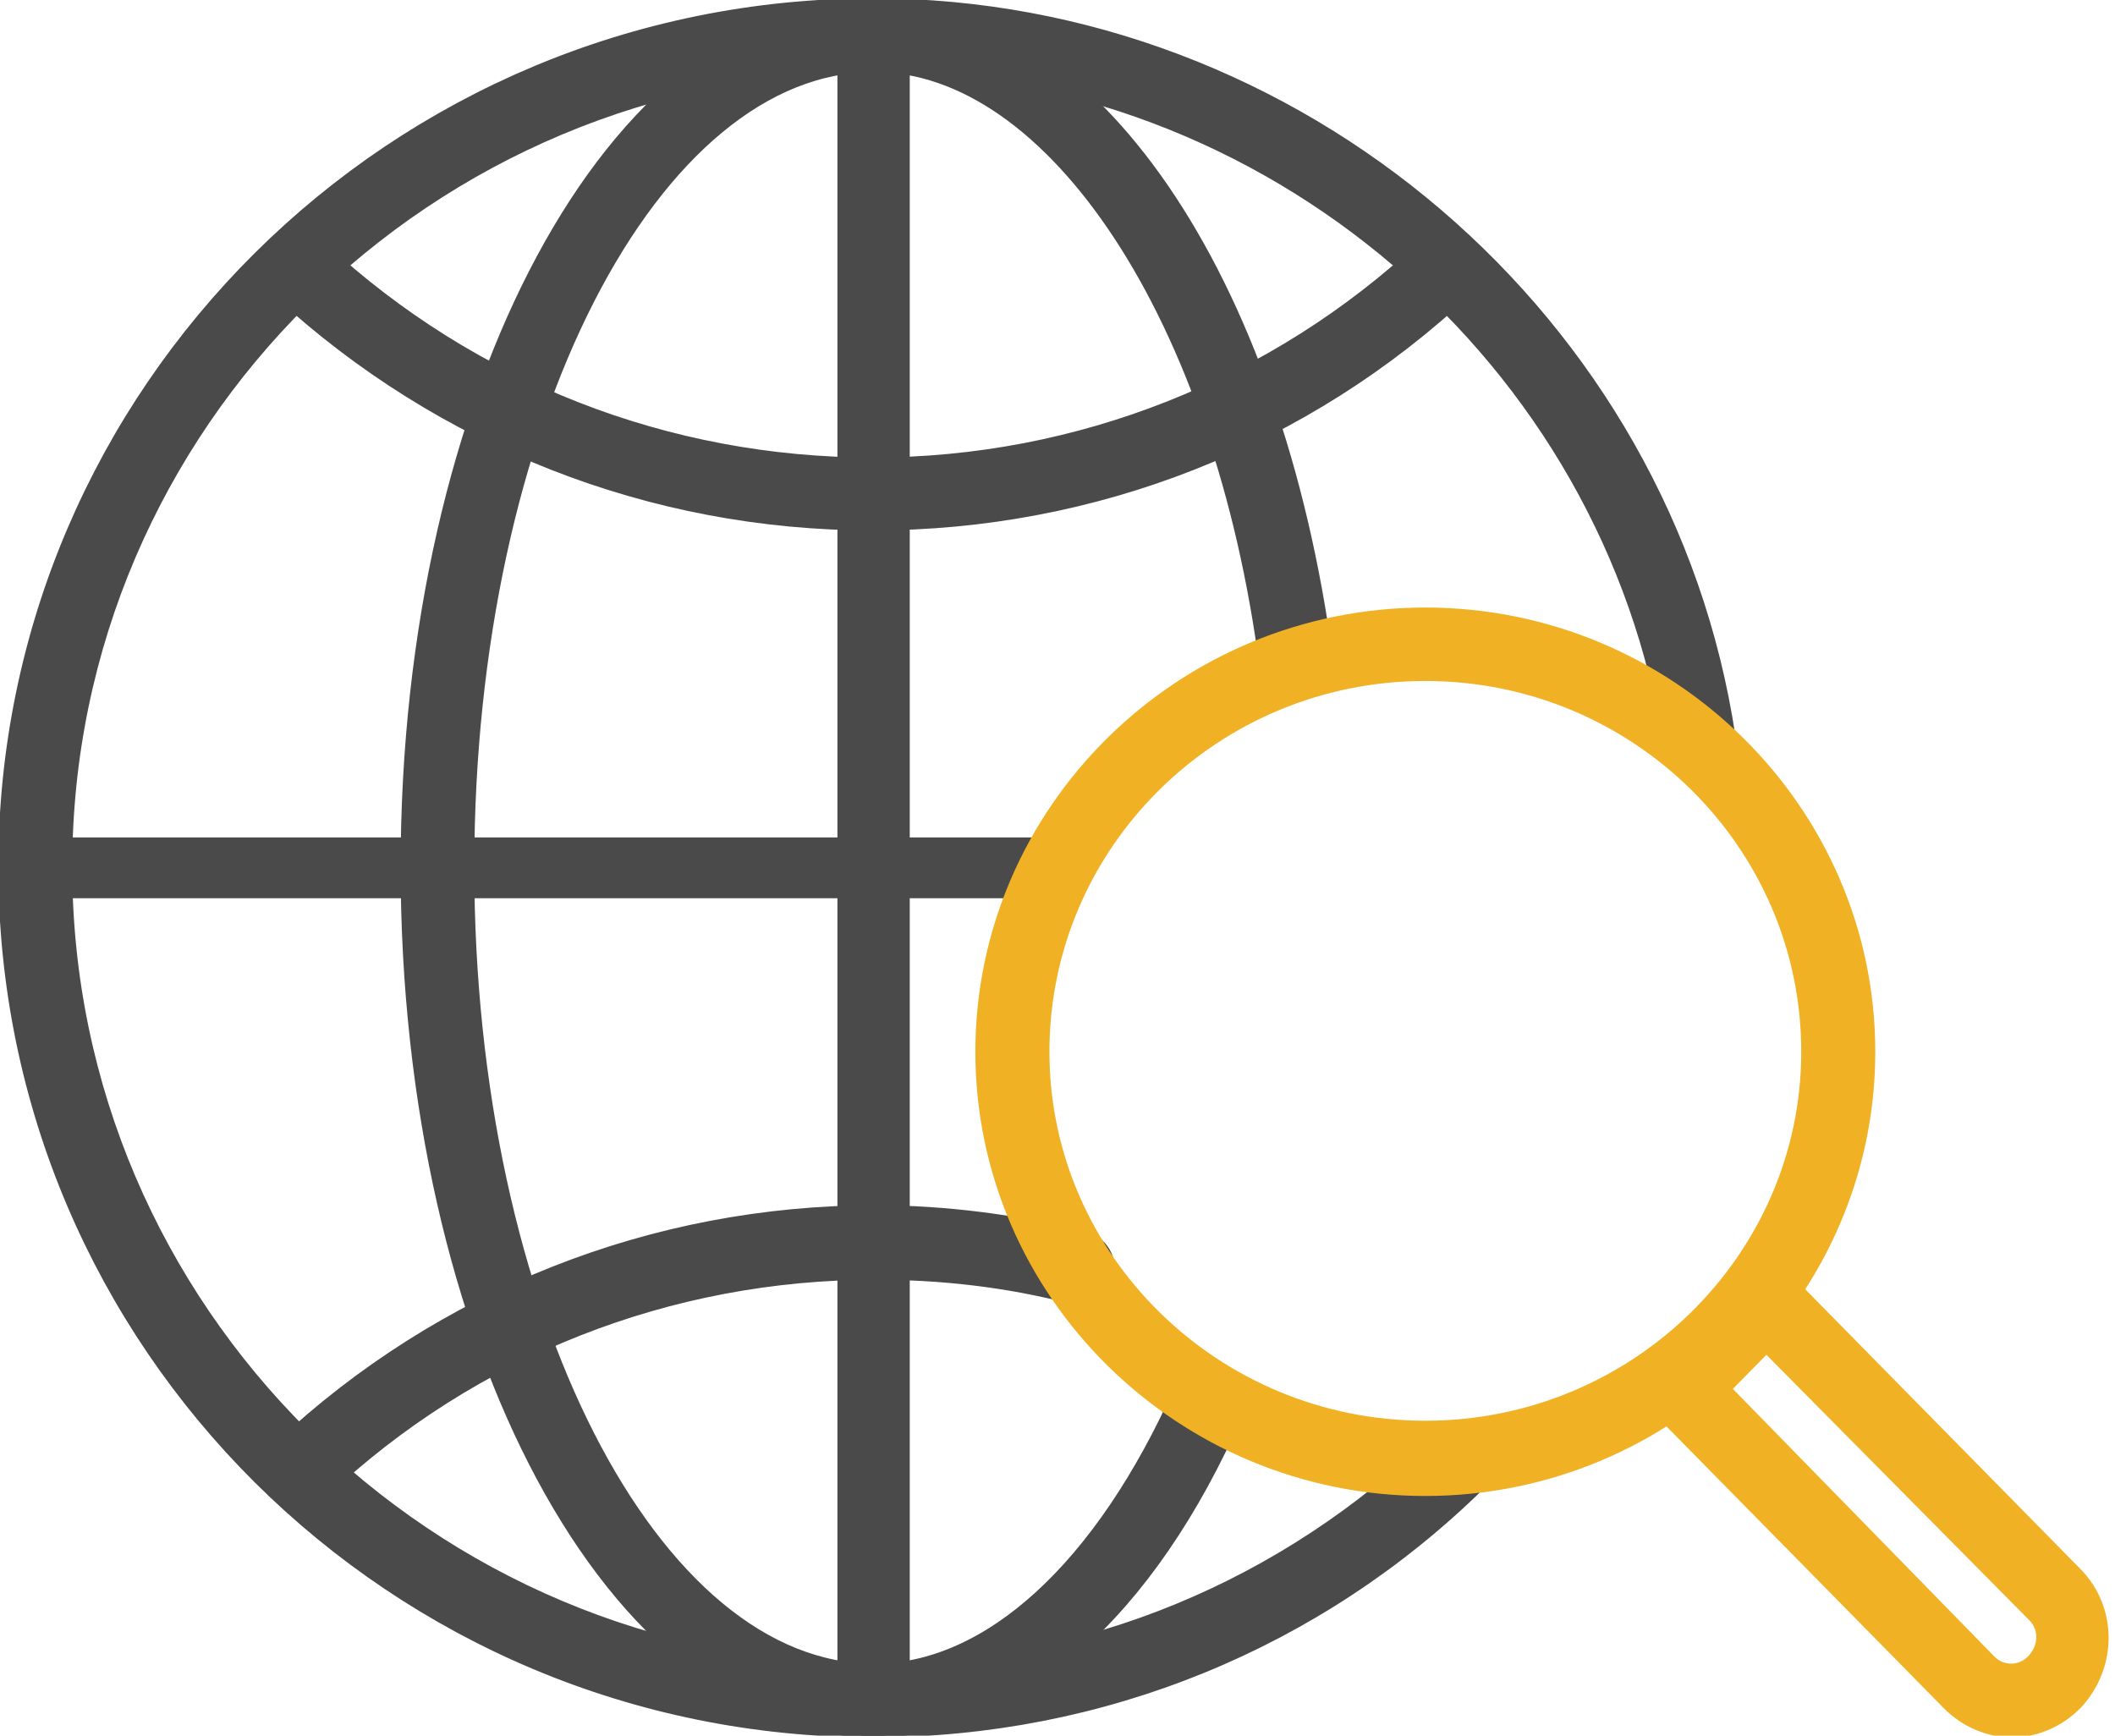<?xml version="1.0" encoding="UTF-8"?>
<svg xmlns="http://www.w3.org/2000/svg" xmlns:xlink="http://www.w3.org/1999/xlink" width="184" height="151" overflow="hidden">
  <defs>
    <clipPath id="clip0">
      <rect x="861" y="605" width="184" height="151"></rect>
    </clipPath>
  </defs>
  <g clip-path="url(#clip0)" transform="translate(-861 -605)">
    <path d="M936.978 755C895.589 755 862 721.59 862 680.421 862 639.41 895.589 606 936.978 606 973.591 606 1005.43 633.235 1010.84 669.179 1011 670.287 1010.36 671.395 1009.09 671.554 1007.98 671.712 1007.02 670.92 1006.86 669.812 1001.61 635.768 971.521 610.117 936.978 610.117 897.977 610.117 866.139 641.627 866.139 680.421 866.139 719.215 897.977 750.883 936.978 750.883 955.603 750.883 973.113 743.599 986.485 730.615 987.281 729.823 988.554 729.823 989.35 730.615 990.146 731.565 990.146 732.832 989.35 733.624 975.342 747.399 956.717 755 936.978 755Z" stroke="#4A4A4A" stroke-width="2.292" stroke-linejoin="round" stroke-miterlimit="10" fill="#4A4A4A" fill-rule="evenodd"></path>
    <path d="M936.921 650C917.767 650 899.722 642.831 885.792 630.052 885 629.273 885 628.026 885.792 627.247 886.583 626.312 887.849 626.312 888.641 627.091 901.779 639.247 918.875 645.948 936.921 645.948 954.967 645.948 972.221 639.091 985.359 626.779 986.151 626 987.417 626 988.208 626.779 989 627.714 989 628.961 988.208 629.74 974.279 642.831 956.075 650 936.921 650Z" stroke="#4A4A4A" stroke-width="2.292" stroke-linejoin="round" stroke-miterlimit="10" fill="#4A4A4A" fill-rule="evenodd"></path>
    <path d="M887.24 735C886.6 735 886.12 734.678 885.64 734.356 885 733.389 885 732.101 885.8 731.295 899.72 718.248 917.96 711 937.16 711 943.24 711 949.32 711.805 955.24 713.255 956.36 713.577 957 714.705 956.84 715.832 956.52 716.96 955.4 717.604 954.28 717.282 948.68 715.832 942.92 715.188 937.16 715.188 919.08 715.188 901.8 721.953 888.68 734.356 888.2 734.839 887.72 735 887.24 735Z" stroke="#4A4A4A" stroke-width="2.292" stroke-linejoin="round" stroke-miterlimit="10" fill="#4A4A4A" fill-rule="evenodd"></path>
    <path d="M937.054 755C914.89 755 897 721.59 897 680.421 897 639.41 914.89 606 937.054 606 955.419 606 971.409 629.276 975.842 662.528 976 663.637 975.208 664.587 974.1 664.745 972.992 664.903 971.884 664.112 971.725 663.003 967.767 632.443 953.044 610.117 937.054 610.117 917.264 610.117 901.116 641.627 901.116 680.421 901.116 719.215 917.264 750.883 937.054 750.883 947.345 750.883 957.318 741.699 964.284 726.023 964.759 724.915 965.868 724.44 966.976 724.915 968.084 725.39 968.559 726.657 968.084 727.607 960.485 745.024 949.086 755 937.054 755Z" stroke="#4A4A4A" stroke-width="2.292" stroke-linejoin="round" stroke-miterlimit="10" fill="#4A4A4A" fill-rule="evenodd"></path>
    <path d="M952.933 682C864.067 682 864.067 682 864.067 682 862.954 682 862 681.423 862 680.5 862 679.692 862.954 679 864.067 679 952.933 679 952.933 679 952.933 679 954.205 679 955 679.692 955 680.5 955 681.423 954.205 682 952.933 682Z" stroke="#4A4A4A" stroke-width="2.292" stroke-linejoin="round" stroke-miterlimit="10" fill="#4A4A4A" fill-rule="evenodd"></path>
    <path d="M937 755C935.769 755 935 754.05 935 752.941 935 608.059 935 608.059 935 608.059 935 606.95 935.769 606 937 606 938.077 606 939 606.95 939 608.059 939 752.941 939 752.941 939 752.941 939 754.05 938.077 755 937 755Z" stroke="#4A4A4A" stroke-width="2.292" stroke-linejoin="round" stroke-miterlimit="10" fill="#4A4A4A" fill-rule="evenodd"></path>
    <path d="M985 734C964.084 734 947 717.141 947 696.5 947 675.859 964.084 659 985 659 1005.92 659 1023 675.859 1023 696.5 1023 717.141 1005.92 734 985 734ZM985 663.097C966.319 663.097 951.151 678.065 951.151 696.5 951.151 714.777 966.319 729.746 985 729.746 1003.68 729.746 1018.85 714.777 1018.85 696.5 1018.85 678.065 1003.68 663.097 985 663.097Z" stroke="#F0B224" stroke-width="2.292" stroke-linejoin="round" stroke-miterlimit="10" fill="#F0B224" fill-rule="evenodd"></path>
    <path d="M1036.04 755C1034.17 755 1032.3 754.207 1030.9 752.78 1005.78 727.256 1005.78 727.256 1005.78 727.256 1005 726.463 1005 725.195 1005.78 724.402 1013.27 716.793 1013.27 716.793 1013.27 716.793 1014.05 716 1015.3 716 1016.08 716.793 1041.19 742.317 1041.19 742.317 1041.19 742.317 1044 745.171 1044 749.768 1041.19 752.78 1039.79 754.207 1037.92 755 1036.04 755ZM1033.7 749.927C1034.95 751.195 1036.98 751.195 1038.23 749.927 1039.63 748.5 1039.63 746.439 1038.38 745.171 1014.67 721.232 1014.67 721.232 1014.67 721.232 1010.15 725.829 1010.15 725.829 1010.15 725.829L1033.7 749.927Z" stroke="#F0B224" stroke-width="2.292" stroke-linejoin="round" stroke-miterlimit="10" fill="#F0B224" fill-rule="evenodd"></path>
  </g>
</svg>
